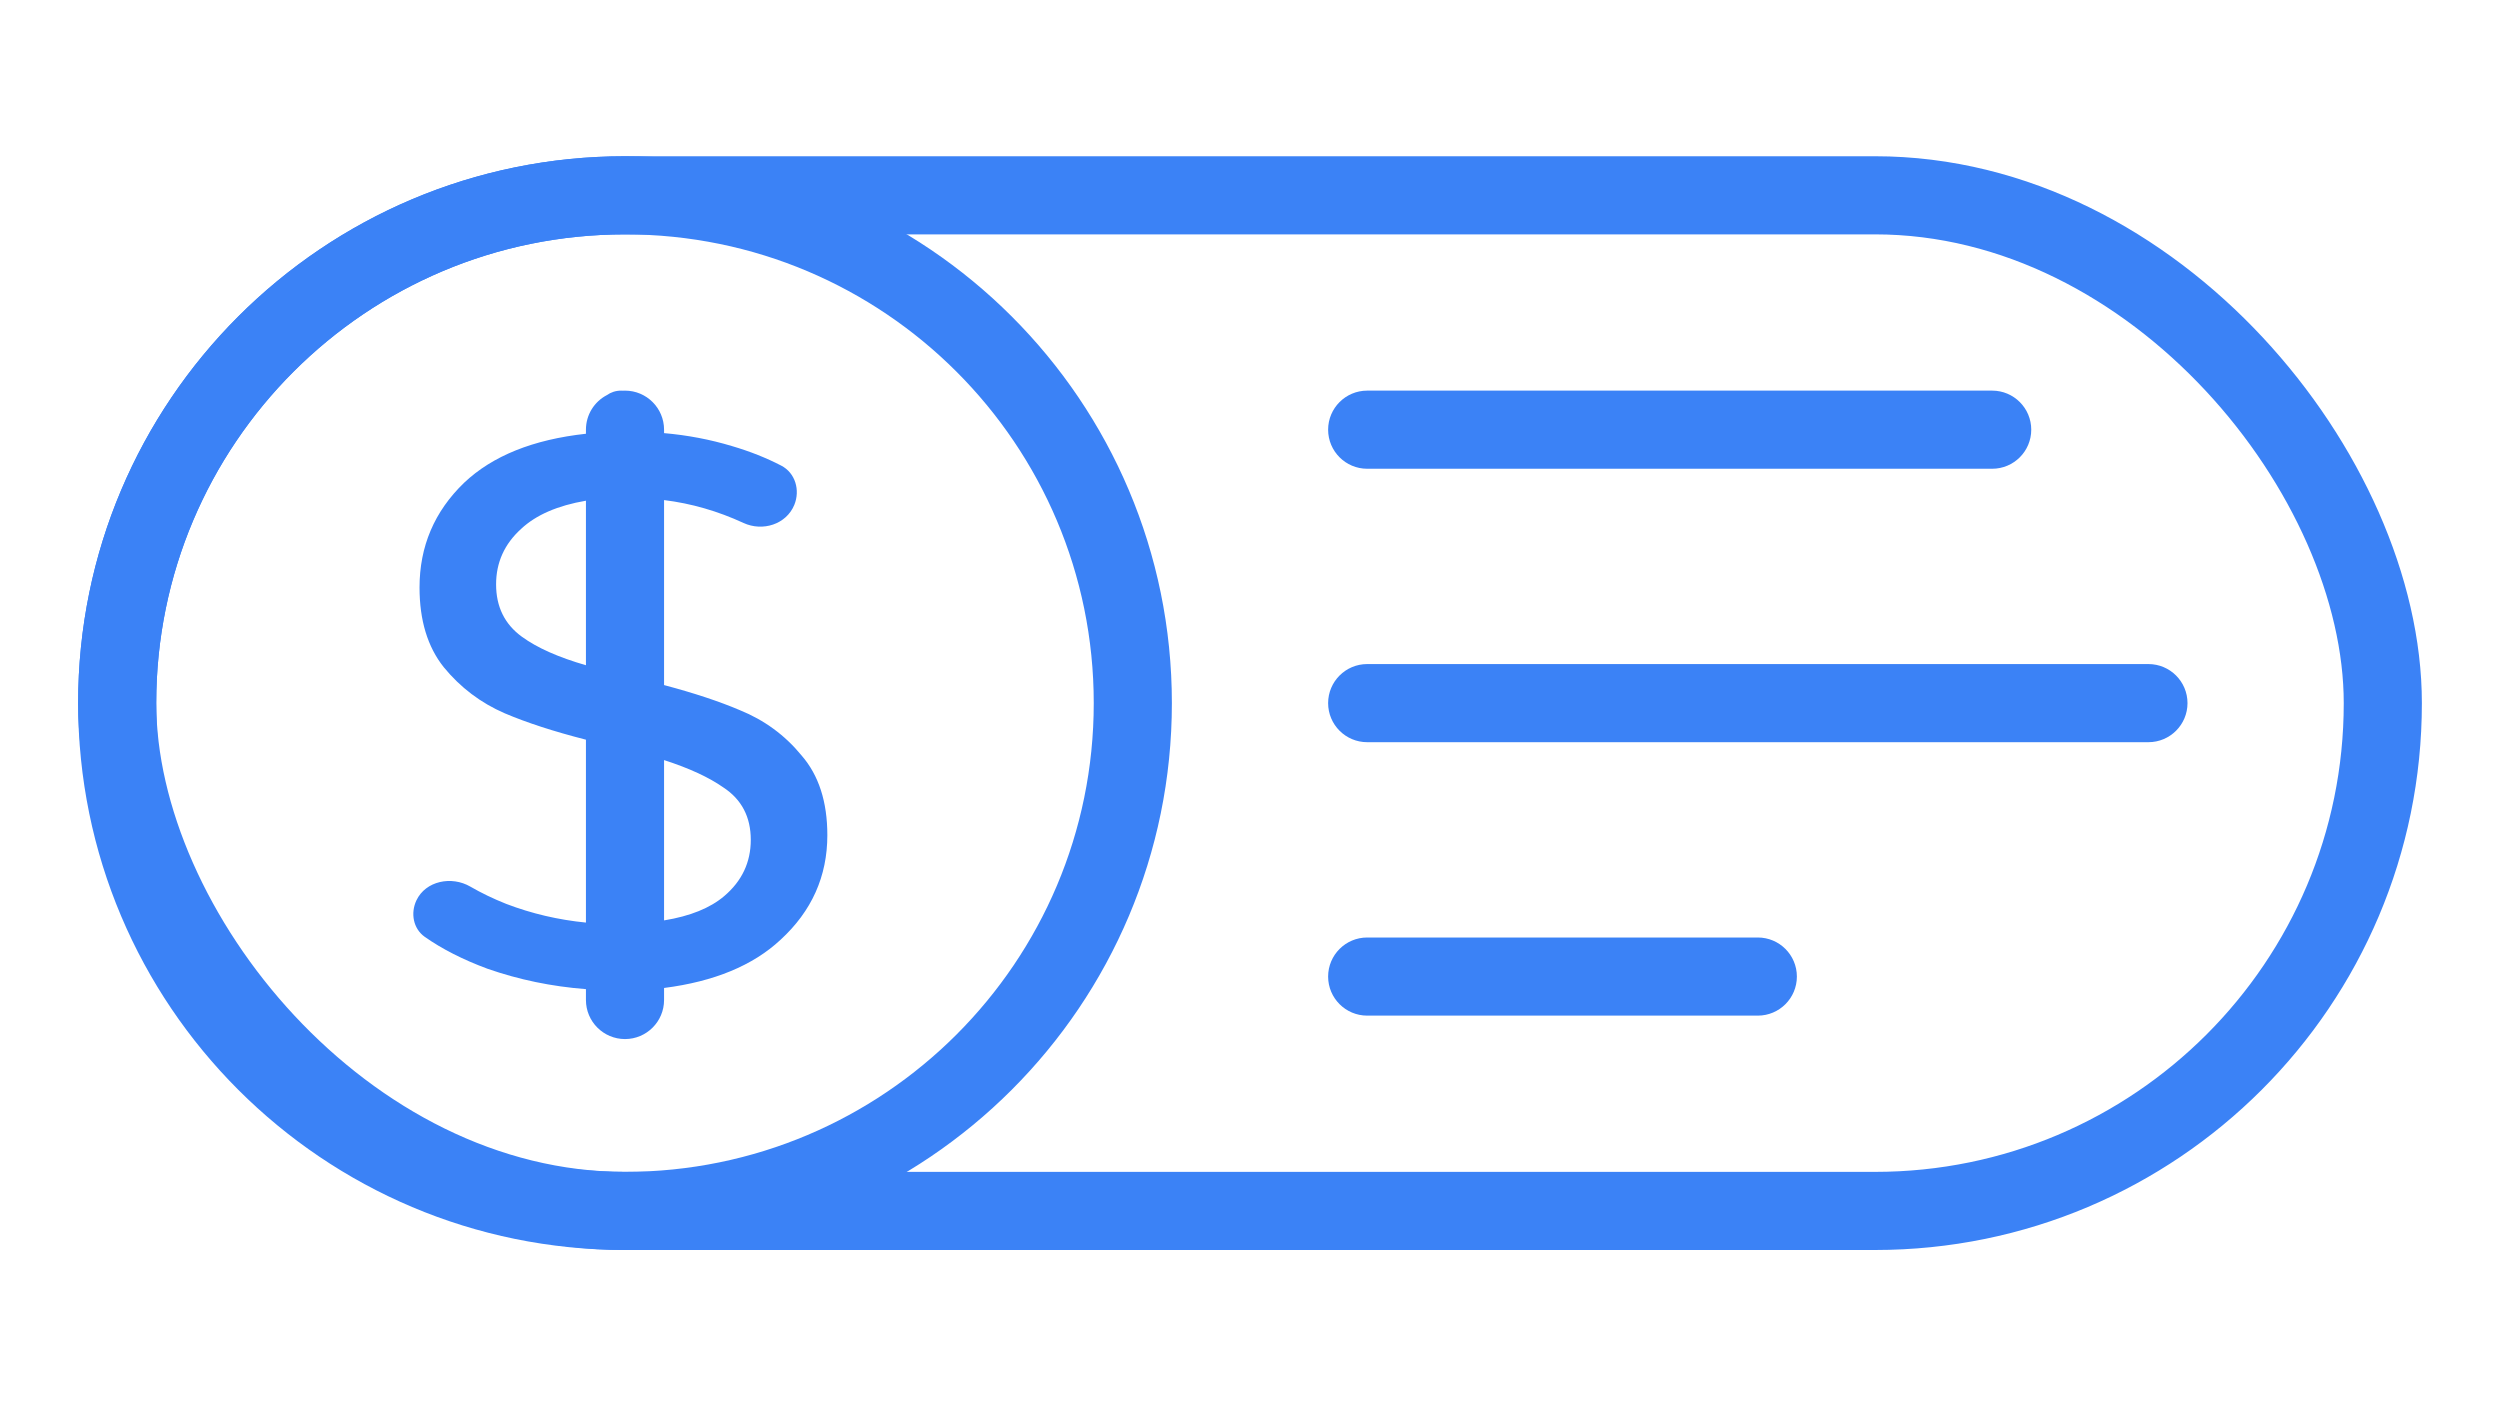 <?xml version="1.0" encoding="UTF-8"?> <svg xmlns="http://www.w3.org/2000/svg" width="32" height="18" viewBox="0 0 32 18" fill="none"><path fill-rule="evenodd" clip-rule="evenodd" d="M8 15C11.314 15 14 12.314 14 9C14 5.686 11.314 3 8 3C4.686 3 2 5.686 2 9C2 12.314 4.686 15 8 15ZM8 16C11.866 16 15 12.866 15 9C15 5.134 11.866 2 8 2C4.134 2 1 5.134 1 9C1 12.866 4.134 16 8 16Z" fill="#3B82F6"></path><path d="M17 9C17 8.724 17.224 8.5 17.5 8.5H27.5C27.776 8.5 28 8.724 28 9V9C28 9.276 27.776 9.5 27.5 9.5H17.5C17.224 9.5 17 9.276 17 9V9Z" fill="#3B82F6"></path><path d="M17 5.5C17 5.224 17.224 5 17.5 5H25.5C25.776 5 26 5.224 26 5.5V5.5C26 5.776 25.776 6 25.5 6H17.5C17.224 6 17 5.776 17 5.5V5.5Z" fill="#3B82F6"></path><path d="M17 12.5C17 12.224 17.224 12 17.5 12H22.5C22.776 12 23 12.224 23 12.5V12.5C23 12.776 22.776 13 22.5 13H17.5C17.224 13 17 12.776 17 12.5V12.5Z" fill="#3B82F6"></path><path fill-rule="evenodd" clip-rule="evenodd" d="M9.99 12.03C10.39 11.663 10.59 11.217 10.59 10.69C10.59 10.263 10.48 9.923 10.26 9.67C10.047 9.41 9.783 9.217 9.47 9.09C9.207 8.978 8.884 8.871 8.5 8.769V6.401C8.849 6.444 9.188 6.542 9.517 6.694C9.762 6.807 10.064 6.712 10.167 6.463C10.244 6.275 10.181 6.054 10 5.96C9.811 5.862 9.601 5.778 9.37 5.71C9.088 5.625 8.798 5.57 8.5 5.544V5.5C8.5 5.224 8.276 5 8 5C7.991 5 7.981 5 7.972 5.001C7.965 5 7.957 5 7.95 5C7.882 5 7.819 5.021 7.767 5.058C7.608 5.141 7.5 5.308 7.5 5.5V5.552C6.824 5.626 6.304 5.835 5.94 6.18C5.56 6.547 5.37 6.993 5.37 7.52C5.37 7.94 5.473 8.28 5.68 8.54C5.893 8.8 6.153 8.997 6.46 9.13C6.744 9.251 7.09 9.363 7.5 9.468V11.809C7.147 11.774 6.807 11.695 6.48 11.57C6.314 11.504 6.161 11.43 6.021 11.349C5.781 11.209 5.449 11.274 5.33 11.525C5.253 11.689 5.289 11.886 5.436 11.991C5.659 12.148 5.927 12.284 6.24 12.4C6.641 12.54 7.061 12.627 7.5 12.661V12.8C7.5 13.076 7.724 13.3 8 13.3C8.276 13.3 8.5 13.076 8.5 12.8V12.646C9.141 12.564 9.638 12.358 9.99 12.03ZM8.5 11.781C8.833 11.727 9.09 11.623 9.27 11.47C9.497 11.277 9.61 11.037 9.61 10.75C9.61 10.457 9.493 10.233 9.26 10.08C9.075 9.95 8.822 9.833 8.5 9.729V11.781ZM7.5 6.409V8.515C7.15 8.414 6.876 8.293 6.68 8.15C6.46 7.99 6.35 7.767 6.35 7.48C6.35 7.2 6.457 6.963 6.67 6.77C6.861 6.591 7.138 6.471 7.5 6.409Z" fill="#3B82F6"></path><rect x="1.5" y="2.5" width="29" height="13" rx="6.5" stroke="#3B82F6"></rect></svg> 